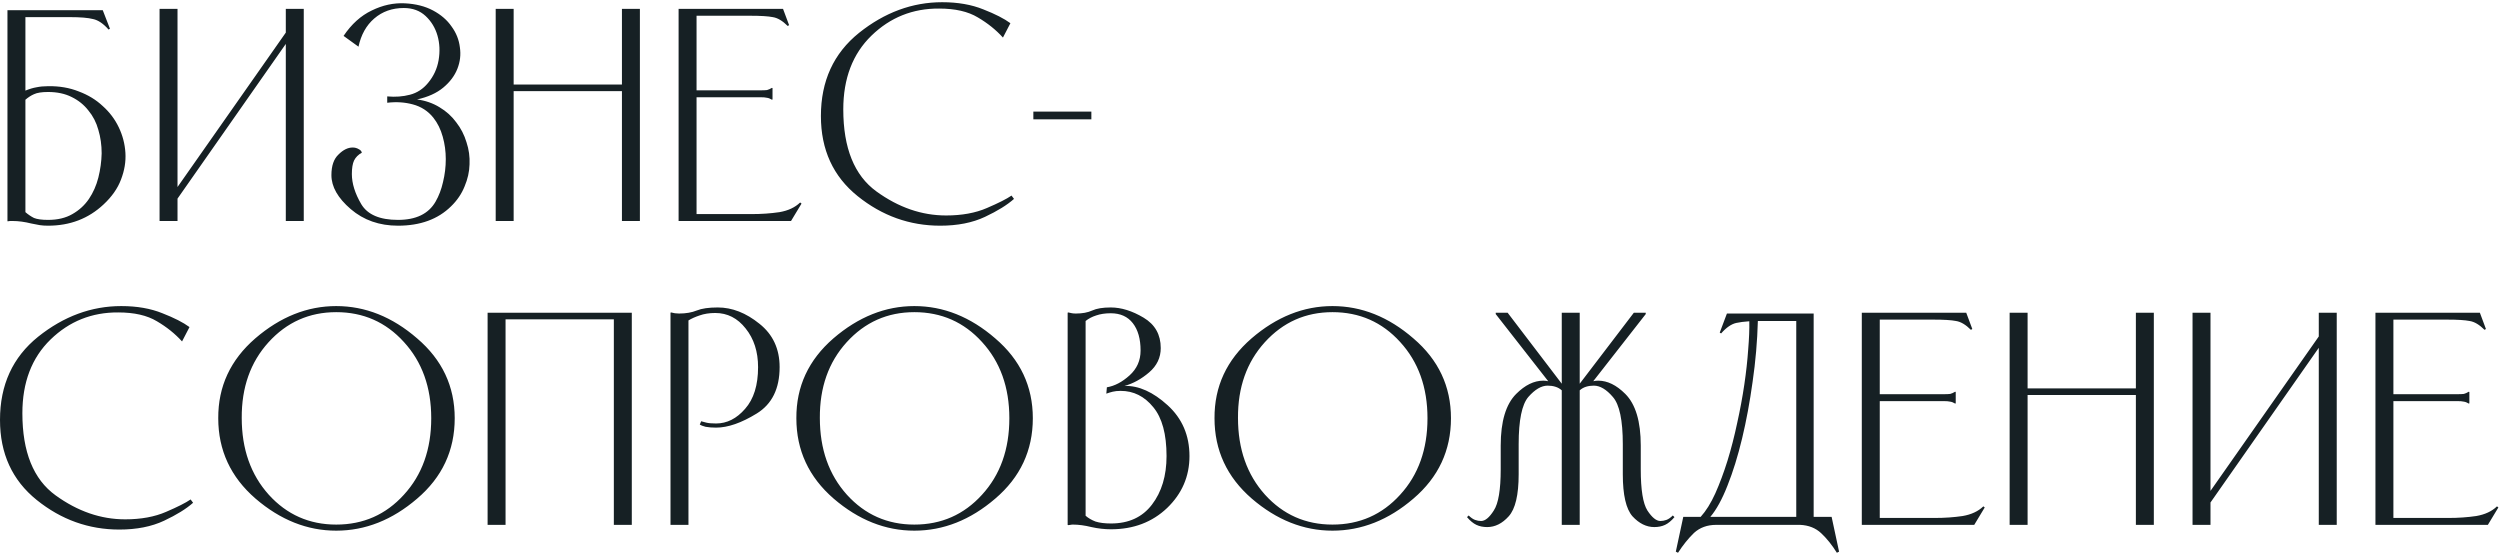 <?xml version="1.0" encoding="UTF-8"?> <svg xmlns="http://www.w3.org/2000/svg" width="724" height="161" viewBox="0 0 724 161" fill="none"><path d="M7.36 26.24C8.533 25.76 9.6 25.44 10.56 25.28C11.573 25.067 12.693 24.96 13.92 24.96C17.173 24.907 20.133 25.413 22.8 26.48C25.52 27.493 27.84 28.907 29.76 30.72C31.733 32.48 33.28 34.533 34.4 36.88C35.52 39.227 36.16 41.68 36.32 44.24C36.48 46.8 36.053 49.387 35.04 52C34.08 54.56 32.4 56.96 30 59.2C25.627 63.307 20.267 65.36 13.92 65.36C13.013 65.36 12.213 65.307 11.52 65.2C10.827 65.093 10 64.933 9.04 64.72C7.12 64.24 5.333 64 3.68 64C3.413 64 3.147 64 2.88 64C2.667 64.053 2.427 64.08 2.16 64.08V2.96H29.76L31.84 8.32L31.44 8.56C29.947 6.853 28.453 5.84 26.96 5.52C25.52 5.147 23.28 4.96 20.24 4.96H7.36V26.24ZM7.36 61.44C8.16 62.133 8.987 62.693 9.84 63.12C10.747 63.493 12.107 63.68 13.92 63.68C16.693 63.68 19.04 63.12 20.96 62C22.933 60.88 24.533 59.413 25.76 57.6C26.987 55.787 27.893 53.733 28.48 51.44C29.067 49.093 29.387 46.747 29.44 44.4C29.44 42 29.12 39.733 28.48 37.6C27.893 35.467 26.933 33.6 25.6 32C24.32 30.347 22.693 29.04 20.72 28.08C18.8 27.12 16.533 26.64 13.92 26.64C12.107 26.64 10.747 26.853 9.84 27.28C8.987 27.653 8.16 28.187 7.36 28.88V61.44ZM51.409 64H46.209V2.56H51.409V54.16L82.769 9.44V2.56H87.969V64H82.769V12.72L51.409 57.52V64ZM112.138 27.92C114.485 28.133 116.671 27.973 118.698 27.44C120.778 26.907 122.538 25.76 123.978 24C125.578 22.08 126.591 19.893 127.018 17.44C127.445 14.933 127.338 12.56 126.698 10.32C126.058 8.08 124.911 6.187 123.258 4.64C121.605 3.093 119.498 2.32 116.938 2.32C113.578 2.32 110.725 3.333 108.378 5.36C106.085 7.333 104.565 10.053 103.818 13.52L99.498 10.4C101.791 6.987 104.511 4.533 107.658 3.04C110.805 1.493 114.005 0.8 117.258 0.96C120.405 1.12 123.125 1.813 125.418 3.04C127.711 4.267 129.498 5.813 130.778 7.68C132.111 9.493 132.911 11.493 133.178 13.68C133.498 15.813 133.258 17.893 132.458 19.92C131.658 21.947 130.298 23.76 128.378 25.36C126.458 26.96 123.925 28.107 120.778 28.8C123.178 29.12 125.338 29.867 127.258 31.04C129.231 32.213 130.858 33.68 132.138 35.44C133.471 37.147 134.458 39.067 135.098 41.2C135.791 43.28 136.085 45.413 135.978 47.6C135.925 49.733 135.445 51.867 134.538 54C133.685 56.133 132.378 58.053 130.618 59.76C126.831 63.493 121.711 65.36 115.258 65.36C109.871 65.36 105.311 63.76 101.578 60.56C97.845 57.36 95.978 54.08 95.978 50.72C95.978 48 96.671 46 98.058 44.72C99.391 43.387 100.751 42.72 102.138 42.72C102.778 42.72 103.365 42.88 103.898 43.2C104.431 43.467 104.725 43.813 104.778 44.24C103.765 44.773 103.018 45.52 102.538 46.48C102.111 47.387 101.898 48.693 101.898 50.4C101.898 53.12 102.805 56.027 104.618 59.12C106.431 62.16 109.978 63.68 115.258 63.68C120.485 63.68 124.111 61.92 126.138 58.4C127.098 56.747 127.818 54.853 128.298 52.72C128.831 50.533 129.098 48.32 129.098 46.08C129.098 43.84 128.805 41.68 128.218 39.6C127.631 37.467 126.725 35.627 125.498 34.08C123.951 32.16 121.978 30.88 119.578 30.24C117.231 29.6 114.751 29.44 112.138 29.76V27.92ZM143.553 64V2.56H148.753V24.48H180.113V2.56H185.313V64H180.113V26.4H148.753V64H143.553ZM229.082 64H196.522V2.56H226.762L228.522 7.28L228.122 7.52C226.629 6.027 225.189 5.173 223.802 4.96C222.469 4.693 220.282 4.56 217.242 4.56H201.722V26.16H220.202C221.055 26.16 221.695 26.133 222.122 26.08C222.549 25.973 223.029 25.76 223.562 25.44L223.722 25.52V28.8L223.562 28.88C223.029 28.56 222.549 28.373 222.122 28.32C221.695 28.213 221.055 28.16 220.202 28.16H201.722V62H217.642C220.522 62 223.215 61.813 225.722 61.44C228.229 61.013 230.229 60.08 231.722 58.64L232.122 58.96L229.082 64ZM293.654 57.6C291.681 59.36 288.881 61.093 285.254 62.8C281.628 64.507 277.308 65.36 272.294 65.36C263.441 65.36 255.468 62.507 248.374 56.8C241.281 51.093 237.734 43.36 237.734 33.6C237.734 23.467 241.414 15.44 248.774 9.52C256.188 3.6 264.214 0.64 272.854 0.64C277.388 0.64 281.361 1.333 284.774 2.72C288.188 4.053 290.801 5.387 292.614 6.72L290.454 10.88C288.428 8.64 286.001 6.693 283.174 5.04C280.348 3.333 276.614 2.48 271.974 2.48C264.348 2.427 257.814 5.04 252.374 10.32C246.934 15.6 244.214 22.72 244.214 31.68C244.214 42.88 247.414 50.8 253.814 55.44C260.214 60.08 266.934 62.4 273.974 62.4C278.561 62.4 282.508 61.68 285.814 60.24C289.174 58.8 291.548 57.6 292.934 56.64L293.654 57.6ZM316.059 32.32V34.56H299.259V32.32H316.059ZM55.92 145.6C53.947 147.36 51.147 149.093 47.52 150.8C43.893 152.507 39.573 153.36 34.56 153.36C25.707 153.36 17.733 150.507 10.64 144.8C3.547 139.093 5.96046e-08 131.36 5.96046e-08 121.6C5.96046e-08 111.467 3.68 103.44 11.04 97.52C18.453 91.6 26.48 88.64 35.12 88.64C39.653 88.64 43.627 89.333 47.04 90.72C50.453 92.053 53.067 93.387 54.88 94.72L52.72 98.88C50.693 96.64 48.267 94.693 45.44 93.04C42.613 91.333 38.88 90.48 34.24 90.48C26.613 90.427 20.08 93.04 14.64 98.32C9.2 103.6 6.48 110.72 6.48 119.68C6.48 130.88 9.68 138.8 16.08 143.44C22.48 148.08 29.2 150.4 36.24 150.4C40.827 150.4 44.773 149.68 48.08 148.24C51.44 146.8 53.813 145.6 55.2 144.64L55.92 145.6ZM63.205 121.12C63.152 111.947 66.725 104.24 73.925 98C81.178 91.76 88.992 88.64 97.365 88.64C105.792 88.64 113.605 91.76 120.805 98C128.058 104.187 131.685 111.893 131.685 121.12C131.685 130.453 128.058 138.213 120.805 144.4C113.605 150.587 105.792 153.68 97.365 153.68C88.992 153.68 81.205 150.587 74.005 144.4C66.805 138.16 63.205 130.4 63.205 121.12ZM70.005 121.04C70.005 130.053 72.618 137.467 77.845 143.28C83.072 149.04 89.578 151.92 97.365 151.92C105.205 151.92 111.738 149.04 116.965 143.28C122.245 137.52 124.885 130.133 124.885 121.12C124.885 112.16 122.245 104.8 116.965 99.04C111.738 93.28 105.205 90.4 97.365 90.4C89.578 90.4 83.045 93.307 77.765 99.12C72.538 104.88 69.952 112.187 70.005 121.04ZM141.209 152V90.56H182.969V152H177.769V92.48H146.409V152H141.209ZM199.378 152H194.178V90.56L194.338 90.48C194.765 90.587 195.138 90.667 195.458 90.72C195.831 90.773 196.231 90.8 196.658 90.8C198.631 90.8 200.338 90.507 201.778 89.92C203.218 89.333 205.245 89.04 207.858 89.04C212.018 89.04 216.045 90.613 219.938 93.76C223.831 96.853 225.778 101.04 225.778 106.32C225.778 112.56 223.565 117.04 219.138 119.76C214.711 122.48 210.791 123.84 207.378 123.84C206.205 123.84 205.191 123.76 204.338 123.6C203.538 123.387 202.978 123.173 202.658 122.96L203.058 122C203.431 122.107 203.938 122.24 204.578 122.4C205.218 122.56 206.151 122.64 207.378 122.64C210.525 122.64 213.325 121.227 215.778 118.4C218.285 115.573 219.538 111.547 219.538 106.32C219.538 101.84 218.338 98.107 215.938 95.12C213.591 92.133 210.658 90.64 207.138 90.64C205.431 90.64 203.911 90.88 202.578 91.36C201.298 91.787 200.231 92.267 199.378 92.8V152ZM230.627 121.12C230.574 111.947 234.147 104.24 241.347 98C248.6 91.76 256.414 88.64 264.787 88.64C273.214 88.64 281.027 91.76 288.227 98C295.48 104.187 299.107 111.893 299.107 121.12C299.107 130.453 295.48 138.213 288.227 144.4C281.027 150.587 273.214 153.68 264.787 153.68C256.414 153.68 248.627 150.587 241.427 144.4C234.227 138.16 230.627 130.4 230.627 121.12ZM237.427 121.04C237.427 130.053 240.04 137.467 245.267 143.28C250.494 149.04 257 151.92 264.787 151.92C272.627 151.92 279.16 149.04 284.387 143.28C289.667 137.52 292.307 130.133 292.307 121.12C292.307 112.16 289.667 104.8 284.387 99.04C279.16 93.28 272.627 90.4 264.787 90.4C257 90.4 250.467 93.307 245.187 99.12C239.96 104.88 237.374 112.187 237.427 121.04ZM321.751 153.28C319.885 153.28 317.991 153.067 316.071 152.64C314.151 152.16 312.365 151.92 310.711 151.92C310.445 151.92 310.205 151.947 309.991 152C309.778 152 309.565 152.027 309.351 152.08L309.191 152V90.56L309.351 90.48C309.778 90.587 310.151 90.667 310.471 90.72C310.791 90.773 311.165 90.8 311.591 90.8C313.458 90.8 315.031 90.507 316.311 89.92C317.591 89.333 319.378 89.04 321.671 89.04C324.711 89.04 327.885 90.027 331.191 92C334.498 93.973 336.151 96.907 336.151 100.8C336.151 103.573 335.031 105.92 332.791 107.84C330.551 109.76 328.178 111.067 325.671 111.76C329.778 111.653 333.938 113.52 338.151 117.36C342.365 121.2 344.471 126.107 344.471 132.08C344.471 137.947 342.311 142.96 337.991 147.12C333.671 151.227 328.258 153.28 321.751 153.28ZM321.671 90.72C320.071 90.72 318.658 90.933 317.431 91.36C316.258 91.733 315.245 92.267 314.391 92.96V149.36C315.191 150.053 316.151 150.613 317.271 151.04C318.445 151.413 319.938 151.6 321.751 151.6C326.871 151.6 330.818 149.787 333.591 146.16C336.418 142.48 337.831 137.787 337.831 132.08C337.831 125.733 336.551 121.013 333.991 117.92C331.431 114.773 328.285 113.2 324.551 113.2C323.645 113.2 322.871 113.28 322.231 113.44C321.591 113.6 320.978 113.787 320.391 114L320.551 112.16C322.791 111.787 324.978 110.64 327.111 108.72C329.245 106.8 330.311 104.4 330.311 101.52C330.311 98.16 329.565 95.52 328.071 93.6C326.578 91.68 324.445 90.72 321.671 90.72ZM351.721 121.12C351.667 111.947 355.241 104.24 362.441 98C369.694 91.76 377.507 88.64 385.881 88.64C394.307 88.64 402.121 91.76 409.321 98C416.574 104.187 420.201 111.893 420.201 121.12C420.201 130.453 416.574 138.213 409.321 144.4C402.121 150.587 394.307 153.68 385.881 153.68C377.507 153.68 369.721 150.587 362.521 144.4C355.321 138.16 351.721 130.4 351.721 121.12ZM358.521 121.04C358.521 130.053 361.134 137.467 366.361 143.28C371.587 149.04 378.094 151.92 385.881 151.92C393.721 151.92 400.254 149.04 405.481 143.28C410.761 137.52 413.401 130.133 413.401 121.12C413.401 112.16 410.761 104.8 405.481 99.04C400.254 93.28 393.721 90.4 385.881 90.4C378.094 90.4 371.561 93.307 366.281 99.12C361.054 104.88 358.467 112.187 358.521 121.04ZM452.285 113.04C451.752 112.56 451.138 112.213 450.445 112C449.752 111.787 449.005 111.68 448.205 111.68C446.392 111.68 444.525 112.773 442.605 114.96C440.738 117.147 439.805 121.707 439.805 128.64V137.36C439.805 143.333 438.845 147.387 436.925 149.52C435.058 151.6 432.978 152.64 430.685 152.64C429.512 152.64 428.472 152.427 427.565 152C426.658 151.573 425.752 150.827 424.845 149.76L425.325 149.28C425.965 149.92 426.578 150.347 427.165 150.56C427.752 150.773 428.338 150.88 428.925 150.88C430.098 150.88 431.325 149.867 432.605 147.84C433.938 145.813 434.605 141.84 434.605 135.92V129.04C434.605 122.053 436.098 117.067 439.085 114.08C441.645 111.52 444.258 110.24 446.925 110.24C447.405 110.24 447.885 110.293 448.365 110.4L433.165 90.96V90.56H436.605L452.285 111.12V90.56H457.485V111.12L473.165 90.56H476.605V90.96L461.405 110.4C461.885 110.293 462.365 110.24 462.845 110.24C465.512 110.24 468.125 111.52 470.685 114.08C473.672 117.067 475.165 122.053 475.165 129.04V135.92C475.165 141.84 475.805 145.813 477.085 147.84C478.418 149.867 479.672 150.88 480.845 150.88C481.432 150.88 482.018 150.773 482.605 150.56C483.192 150.347 483.805 149.92 484.445 149.28L484.925 149.76C484.018 150.827 483.112 151.573 482.205 152C481.298 152.427 480.258 152.64 479.085 152.64C476.792 152.64 474.685 151.6 472.765 149.52C470.898 147.387 469.965 143.333 469.965 137.36V128.64C469.965 121.707 469.005 117.147 467.085 114.96C465.218 112.773 463.378 111.68 461.565 111.68C460.765 111.68 460.018 111.787 459.325 112C458.632 112.213 458.018 112.56 457.485 113.04V152H452.285V113.04ZM525.236 90.8V149.68H530.436L532.596 159.76L531.956 160.08C530.569 157.84 529.049 155.947 527.396 154.4C525.796 152.907 523.769 152.107 521.316 152H496.996C494.436 152 492.302 152.773 490.596 154.32C488.942 155.92 487.396 157.84 485.956 160.08L485.316 159.76L487.476 149.68H492.516C494.062 147.973 495.476 145.707 496.756 142.88C498.036 140 499.209 136.853 500.276 133.44C501.342 129.973 502.276 126.347 503.076 122.56C503.929 118.72 504.622 114.987 505.156 111.36C505.689 107.733 506.062 104.347 506.276 101.2C506.542 98 506.649 95.28 506.596 93.04C505.049 93.147 503.796 93.307 502.836 93.52C501.396 93.84 499.929 94.853 498.436 96.56L498.036 96.32L500.116 90.8H525.236ZM509.076 92.96C508.916 98.827 508.409 104.693 507.556 110.56C506.756 116.373 505.742 121.84 504.516 126.96C503.289 132.08 501.876 136.64 500.276 140.64C498.729 144.587 497.076 147.6 495.316 149.68H520.196V92.96H509.636H509.076ZM571.738 152H539.178V90.56H569.418L571.178 95.28L570.778 95.52C569.285 94.027 567.845 93.173 566.458 92.96C565.125 92.693 562.938 92.56 559.898 92.56H544.378V114.16H562.858C563.711 114.16 564.351 114.133 564.778 114.08C565.205 113.973 565.685 113.76 566.218 113.44L566.378 113.52V116.8L566.218 116.88C565.685 116.56 565.205 116.373 564.778 116.32C564.351 116.213 563.711 116.16 562.858 116.16H544.378V150H560.298C563.178 150 565.871 149.813 568.378 149.44C570.885 149.013 572.885 148.08 574.378 146.64L574.778 146.96L571.738 152ZM581.991 152V90.56H587.191V112.48H618.551V90.56H623.751V152H618.551V114.4H587.191V152H581.991ZM640.159 152H634.959V90.56H640.159V142.16L671.519 97.44V90.56H676.719V152H671.519V100.72L640.159 145.52V152ZM720.488 152H687.928V90.56H718.168L719.928 95.28L719.528 95.52C718.035 94.027 716.595 93.173 715.208 92.96C713.875 92.693 711.688 92.56 708.648 92.56H693.128V114.16H711.608C712.461 114.16 713.101 114.133 713.528 114.08C713.955 113.973 714.435 113.76 714.968 113.44L715.128 113.52V116.8L714.968 116.88C714.435 116.56 713.955 116.373 713.528 116.32C713.101 116.213 712.461 116.16 711.608 116.16H693.128V150H709.048C711.928 150 714.621 149.813 717.128 149.44C719.635 149.013 721.635 148.08 723.128 146.64L723.528 146.96L720.488 152Z" fill="#162024"></path></svg> 
